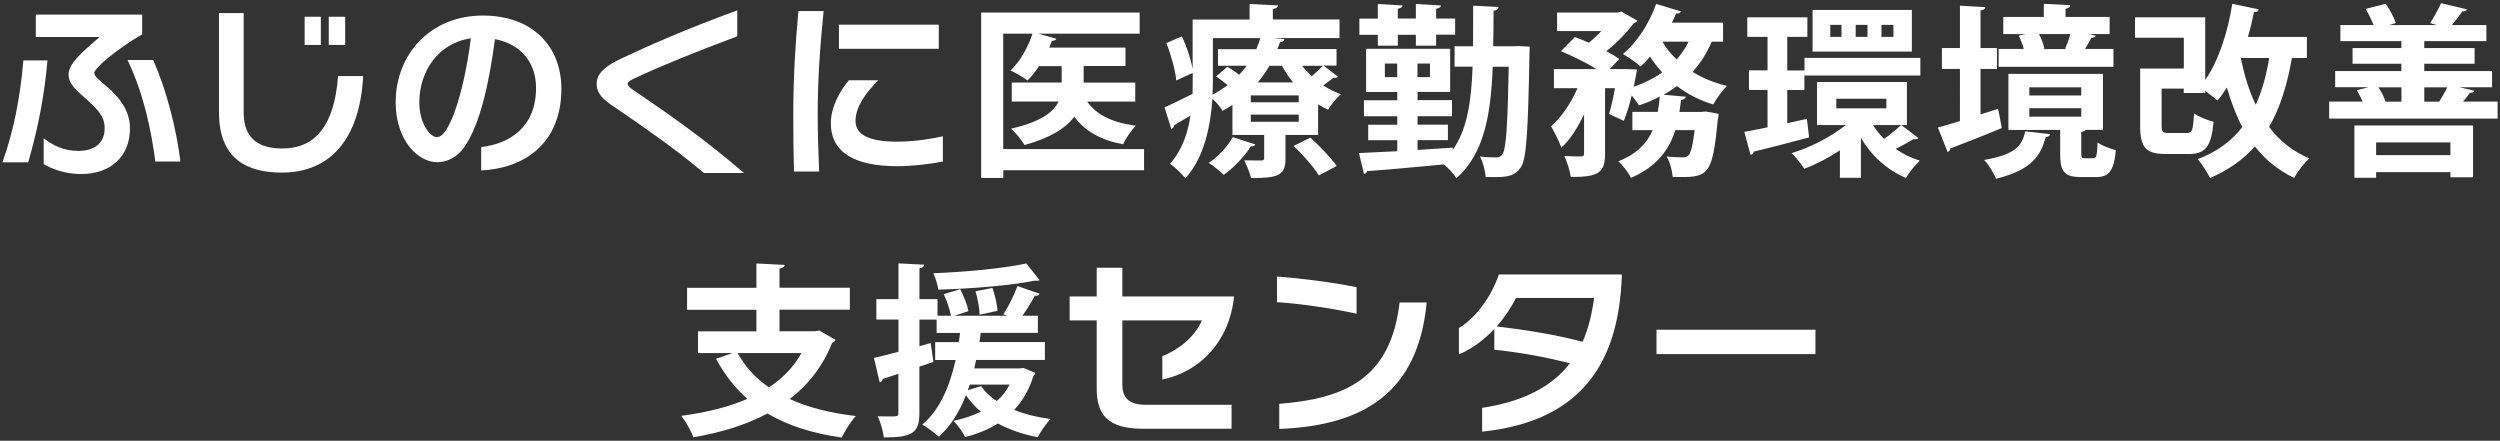<?xml version="1.0" encoding="utf-8"?>
<!-- Generator: Adobe Illustrator 24.3.0, SVG Export Plug-In . SVG Version: 6.00 Build 0)  -->
<svg version="1.1" id="レイヤー_1" xmlns="http://www.w3.org/2000/svg" xmlns:xlink="http://www.w3.org/1999/xlink" x="0px"
	 y="0px" viewBox="0 0 312 55" style="enable-background:new 0 0 312 55;" xml:space="preserve">
<rect x="0" y="0" width="312" height="55" fill="#333333" stroke="none"/>
<style type="text/css">
	.st0{fill:#FFFFFF;}
</style>
<g>
	<path class="st0" d="M3.52,20.26H0.3c1.43-4,2.18-7.89,2.62-12.72h3.01C5.5,12.19,4.74,16,3.52,20.26z M11.76,9.1
		c0,0.48,0.83,1.03,1.72,1.84c1.17,1.03,2.74,2.67,2.74,5.08c0,3.52-2.41,5.7-6.12,5.7c-2.05,0-3.79-0.71-4.65-1.24v-3.24
		c1.15,0.92,2.51,1.59,4.32,1.59c1.95,0,3.29-0.9,3.29-2.83c0-1.47-0.85-2.37-2.55-3.86c-0.87-0.78-1.95-1.63-1.95-2.81
		c0-1.36,1.38-2.55,3.86-4.71H4.47V1.82h13.27v2.46C14.24,6.34,11.76,8.58,11.76,9.1z M19.39,20.16c-0.48-3.63-1.4-8.37-3.47-12.67
		h3.2c1.7,3.86,2.87,8.51,3.4,12.67H19.39z"/>
	<path class="st0" d="M35.17,21.54c-4.28,0-7.84-1.66-7.84-7.5V1.63h3.08v12.42c0,3.4,2.07,4.48,4.81,4.48
		c4.12,0,6.51-2.83,6.97-9.04h3.13C44.92,17.31,41.24,21.54,35.17,21.54z M38.02,5.61V2.09h2.02v3.52H38.02z M41.03,5.61V2.09h2.05
		v3.52H41.03z"/>
	<path class="st0" d="M60.05,21.27v-2.92c3.47-0.39,6.85-2.41,6.85-7.38c0-2.99-1.72-5.43-5.13-6.09c-0.74,5.7-1.91,10.62-3.7,13.29
		c-1.13,1.7-2.51,2.07-3.52,2.07c-2.35,0-5.17-2.69-5.17-7.47c0-5.98,4.32-10.83,10.88-10.83c6.25,0,9.8,3.89,9.8,9.13
		C70.06,18.14,65.16,21.04,60.05,21.27z M52.33,12.76c0,2.71,1.38,4.35,2.16,4.35c0.51,0,1.01-0.34,1.79-2.02
		c1.13-2.44,2.05-6.76,2.48-10.3C54.65,5.36,52.33,8.97,52.33,12.76z"/>
	<path class="st0" d="M87.84,21.59c-3.17-2.71-6.85-5.27-10.55-7.82c-1.31-0.9-2.83-1.7-2.83-3.31c0-1.33,1.13-2.23,3.06-3.15
		c3.45-1.63,8.16-3.7,14.49-6.02v3.24c-5.04,1.89-9.29,3.59-12.81,5.24c-0.51,0.23-0.87,0.48-0.87,0.69c0,0.3,0.46,0.62,0.81,0.85
		c4.71,3.2,8.53,5.86,13.71,10.28H87.84z"/>
	<path class="st0" d="M102.05,14.21c0,2.25,0.07,4.62,0.18,7.2h-3.13C99.02,19.02,99,16.65,99,14.3c0-4.46,0.25-8.67,0.64-12.92
		h3.15C102.35,5.68,102.05,9.84,102.05,14.21z M111.97,20.74c-5.31,0-8.28-1.72-8.28-5.36c0-2.12,1.22-4.14,2.25-5.36h3.66
		c-1.52,1.54-2.83,3.29-2.83,5.08c0,1.82,1.91,2.58,5.2,2.58c2.07,0,4.21-0.34,5.7-0.67v3.15
		C116.04,20.49,113.81,20.74,111.97,20.74z M104.7,6.09V3.08h12.46v3.01H104.7z"/>
	<path class="st0" d="M142.78,18.6v2.64h-17.57v0.97h-2.76V1.56h19.78v2.64h-12.65l2.25,0.64c-0.05,0.16-0.23,0.25-0.55,0.25
		c-0.09,0.28-0.23,0.57-0.34,0.85h9.52v2.3h-5.22v2.07h6.44v2.37h-6c1.17,1.66,3.17,2.64,6.09,3.01c-0.57,0.53-1.29,1.61-1.61,2.32
		c-2.83-0.53-4.76-1.66-6.09-3.45c-1.03,1.4-2.94,2.64-6.21,3.54c-0.34-0.57-1.1-1.54-1.68-2.05c3.73-0.83,5.31-2.07,5.93-3.38
		h-5.84v-2.37h6.23V8.25h-2.83c-0.44,0.67-0.92,1.29-1.43,1.79c-0.53-0.41-1.49-0.94-2.14-1.24c1.17-1.06,2.18-2.85,2.76-4.6h-3.66
		v14.4H142.78z"/>
	<path class="st0" d="M165.21,8.21l1.77,1.36c-0.07,0.09-0.18,0.14-0.34,0.14c-0.07,0-0.14,0-0.21-0.02
		c-0.32,0.25-0.8,0.62-1.29,0.97c0.69,0.46,1.45,0.83,2.21,1.1c-0.55,0.46-1.26,1.33-1.61,1.93c-0.41-0.18-0.83-0.41-1.24-0.67v3.82
		h-4.07v2.97c0,2.14-1.01,2.41-4.3,2.41c-0.16-0.69-0.55-1.61-0.85-2.21c0.85,0.02,1.82,0.02,2.12,0.02c0.28,0,0.37-0.09,0.37-0.32
		v-2.87h-3.96v-3.75c-0.39,0.25-0.81,0.51-1.24,0.74c-0.25-0.46-0.78-1.08-1.26-1.5c-0.23,3.38-1.01,7.34-3.38,9.93
		c-0.37-0.51-1.4-1.49-1.91-1.82c1.52-1.7,2.23-3.86,2.55-6.02l-2.05,1.22c0,0.21-0.14,0.39-0.34,0.46l-0.85-2.71
		c0.92-0.39,2.16-1.01,3.5-1.68c0.02-0.62,0.02-1.22,0.02-1.79V9.1l-2.05,0.94c-0.11-1.22-0.64-3.17-1.24-4.67l1.95-0.83
		c0.6,1.29,1.13,2.92,1.33,4.07V2.44h7.11V0.5l3.54,0.18c-0.02,0.23-0.21,0.37-0.64,0.46v1.29h8.32v2.32h-8.05v0.02l1.17,0.11
		c-0.02,0.23-0.21,0.39-0.55,0.39c-0.09,0.28-0.21,0.57-0.32,0.85h7.38v2.07H165.21z M156.66,18.03c-0.07,0.18-0.25,0.25-0.55,0.23
		c-0.8,1.26-2.09,2.64-3.38,3.56c-0.46-0.44-1.33-1.15-1.89-1.49c1.17-0.76,2.35-2.02,3.01-3.22L156.66,18.03z M151.37,4.76v5.15
		c0,0.6-0.02,1.24-0.05,1.91c0.69-0.37,1.31-0.76,1.89-1.2c-0.46-0.37-0.97-0.76-1.43-1.08l1.4-1.22c0.46,0.28,0.99,0.64,1.47,1.01
		c0.35-0.37,0.67-0.74,0.94-1.13h-3.59V6.14h4.78c0.21-0.46,0.37-0.92,0.51-1.38H151.37z M162.08,12.76v-0.85h-5.98v0.85H162.08z
		 M162.08,15.2v-0.9h-5.98v0.9H162.08z M161.39,10.28c-0.53-0.64-1.01-1.33-1.4-2.07h-1.56c-0.41,0.71-0.9,1.4-1.45,2.07H161.39z
		 M164.59,21.89c-0.6-1.01-2-2.58-3.15-3.68l2.09-1.03c1.15,1.03,2.6,2.53,3.29,3.54L164.59,21.89z M162.5,8.21
		c0.35,0.46,0.76,0.9,1.2,1.31c0.51-0.44,1.03-0.94,1.4-1.31H162.5z"/>
	<path class="st0" d="M189.52,5.75l1.38,0.07c0,0.23,0,0.57-0.02,0.87c-0.18,9.77-0.37,13.18-1.08,14.19
		c-0.71,1.03-1.54,1.22-3.22,1.22c-0.37,0-0.76,0-1.17-0.02c-0.05-0.74-0.32-1.82-0.71-2.55c0.87,0.11,1.63,0.11,2.05,0.11
		c0.34,0,0.55-0.09,0.76-0.41c0.44-0.62,0.64-3.38,0.78-10.9h-2c-0.23,6.12-1.1,10.85-4.53,13.91c-0.32-0.53-0.99-1.26-1.56-1.72
		c-3.56,0.34-7.2,0.67-9.57,0.83c-0.05,0.21-0.23,0.32-0.41,0.35l-0.62-2.6c1.29-0.05,2.94-0.14,4.78-0.23V17.5h-3.63v-1.93h3.63
		v-1.06h-4.16v-2h4.16v-1.03h-3.89V6.09h10.49v5.38h-4.07v1.03h4.3v2h-4.3v1.06h3.79v1.93h-3.79v1.22l4.39-0.28v0.28
		c1.79-2.53,2.32-5.96,2.48-10.39h-2.25V5.77h2.3c0.02-1.56,0.02-3.27,0.02-5.06l3.17,0.16c-0.02,0.25-0.21,0.41-0.62,0.48
		c0,1.54-0.02,3.01-0.05,4.42h2.6L189.52,5.75z M171.95,5.7V4.34h-2.3V2.32h2.3V0.5l3.1,0.18c-0.02,0.21-0.18,0.32-0.6,0.41v1.22
		h2.25V0.5l3.13,0.18c-0.02,0.21-0.18,0.34-0.6,0.41v1.22h2.37v2.02h-2.37V5.7h-2.53V4.34h-2.25V5.7H171.95z M172.83,9.63h1.54v-1.7
		h-1.54V9.63z M178.46,9.63v-1.7h-1.56v1.7H178.46z"/>
	<path class="st0" d="M215.05,5.2h-1.43c-0.6,1.43-1.4,2.67-2.39,3.77c1.26,0.78,2.71,1.38,4.3,1.75c-0.57,0.55-1.33,1.61-1.72,2.32
		c-1.7-0.53-3.22-1.29-4.53-2.3c-0.53,0.39-1.08,0.76-1.66,1.08l2.78,0.25c-0.05,0.21-0.23,0.35-0.6,0.41l-0.21,1.49h2.71l0.58-0.05
		l1.61,0.28c-0.02,0.21-0.05,0.51-0.11,0.71c-0.69,7.2-1.17,7.27-5.63,7.17c-0.07-0.78-0.32-1.86-0.76-2.55
		c0.85,0.09,1.61,0.11,1.98,0.11c0.32,0,0.53-0.05,0.76-0.25c0.28-0.3,0.53-1.2,0.76-3.15h-2.41c-0.76,2.39-2.23,4.53-5.54,5.96
		c-0.3-0.64-0.99-1.56-1.59-2.07c2.37-0.92,3.61-2.28,4.3-3.89h-2.53v-2.28h3.17c0.12-0.62,0.18-1.24,0.25-1.91
		c-0.83,0.44-1.68,0.81-2.6,1.1c-0.21-0.32-0.55-0.8-0.9-1.24c-0.28,1.15-0.62,2.28-0.99,3.17l-1.84-0.85
		c0.25-0.85,0.53-2.02,0.74-3.22h-1.24v8.21c0,2.39-0.9,2.87-4.28,2.87c-0.09-0.74-0.46-1.89-0.8-2.62
		c0.87,0.05,1.82,0.05,2.09,0.05c0.28-0.02,0.37-0.09,0.37-0.35v-4.92c-0.78,1.68-1.75,3.2-2.85,4.19
		c-0.23-0.78-0.85-1.93-1.26-2.67c1.29-1.13,2.48-2.92,3.29-4.76h-2.94V8.62h5.31c-1.26-0.78-3.04-1.66-4.44-2.23l1.75-1.77
		c0.53,0.21,1.13,0.44,1.75,0.71c0.53-0.44,1.08-0.94,1.54-1.45h-5.52V1.56h7.59l0.44-0.12l2,1.15c-0.09,0.14-0.28,0.25-0.46,0.3
		c-0.8,1.1-2.07,2.44-3.43,3.5c0.64,0.32,1.2,0.67,1.63,0.97l-1.2,1.26h1.98l1.4,0.05c0,0.25-0.07,0.58-0.37,2.16
		c1.31-0.46,2.51-1.06,3.54-1.79c-0.55-0.6-1.06-1.26-1.52-1.98c-0.37,0.46-0.76,0.87-1.17,1.24c-0.53-0.48-1.56-1.2-2.21-1.56
		c1.72-1.4,3.31-3.84,4.14-6.25l3.1,0.94c-0.07,0.18-0.3,0.3-0.6,0.25c-0.16,0.39-0.32,0.76-0.53,1.15h6.39V5.2z M207.46,5.2
		c0.48,0.81,1.08,1.56,1.79,2.23c0.57-0.67,1.08-1.4,1.49-2.23H207.46z"/>
	<path class="st0" d="M225.5,14.83l0.28,2.32c-2.53,0.67-5.2,1.36-6.9,1.77c-0.05,0.21-0.21,0.37-0.41,0.41l-0.78-2.87
		c0.8-0.16,1.82-0.34,2.9-0.57v-4.67h-2.32V8.78h2.32V4.6h-2.53V2.16h7.5V4.6h-2.51v4.19h2.14v2.44h-2.14v4.14L225.5,14.83z
		 M237.29,15.61l2.14,1.63c-0.09,0.09-0.23,0.14-0.39,0.14c-0.07,0-0.16,0-0.23-0.02c-0.55,0.32-1.47,0.85-2.23,1.22
		c0.9,0.62,1.91,1.13,3.01,1.47c-0.57,0.53-1.36,1.49-1.72,2.16c-2.37-0.99-4.3-2.76-5.63-5.01v4.99h-2.62v-3.43
		c-1.43,0.94-2.97,1.75-4.44,2.3c-0.37-0.57-1.08-1.47-1.59-1.95c2.35-0.71,4.9-2.02,6.76-3.5h-3.59v-5.38h11.22v5.38H237.29z
		 M225.2,7.22h14.46v2.21H225.2V7.22z M238.6,1.24v5.2h-12.39v-5.2H238.6z M229.82,4.6V3.1h-1.4V4.6H229.82z M229.17,12.32v1.2h6.25
		v-1.2H229.17z M233.06,4.6V3.1h-1.47V4.6H233.06z M233.75,15.61c0.39,0.62,0.85,1.2,1.38,1.72c0.71-0.48,1.59-1.22,2.12-1.72
		H233.75z M236.3,4.6V3.1h-1.49V4.6H236.3z"/>
	<path class="st0" d="M247.18,14.28l2.18-0.71c0.16,0.76,0.3,1.52,0.46,2.41c-2.32,0.97-4.78,1.93-6.42,2.55
		c-0.02,0.21-0.16,0.37-0.34,0.44l-1.22-3.06c0.76-0.21,1.72-0.48,2.76-0.8V8.6h-2.25V6h2.25V0.71l3.17,0.18
		c-0.02,0.23-0.18,0.34-0.6,0.41V6h2.05v2.6h-2.05V14.28z M255.88,16.74c-0.05,0.18-0.23,0.35-0.57,0.37
		c-0.64,2.28-1.66,4.07-6.21,5.2c-0.25-0.67-0.94-1.82-1.49-2.35c3.91-0.67,4.76-1.77,5.13-3.56L255.88,16.74z M263.76,6.11v2.23
		h-14.33V6.11h3.13c-0.14-0.55-0.39-1.17-0.62-1.68l0.9-0.18h-2.83V2.11h5.06V0.48l3.31,0.16c-0.02,0.23-0.18,0.37-0.6,0.46v1.01
		h5.5v2.14h-2.53l0.8,0.21c-0.05,0.16-0.25,0.25-0.55,0.25c-0.21,0.41-0.51,0.92-0.78,1.4H263.76z M259.74,19.11
		c0,0.57,0.07,0.64,0.46,0.64h1.03c0.39,0,0.48-0.23,0.55-1.98c0.48,0.39,1.59,0.8,2.28,0.97c-0.25,2.67-0.9,3.36-2.51,3.36h-1.82
		c-2.18,0-2.62-0.76-2.62-2.94v-2.94h-6.46V9.22h11.8v6.99h-2.16c-0.09,0.12-0.25,0.21-0.55,0.25V19.11z M253.26,10.9v1.01h6.48
		V10.9H253.26z M253.26,13.5v1.06h6.48V13.5H253.26z M257.74,6.07c0.23-0.53,0.48-1.22,0.64-1.82h-3.91c0.3,0.6,0.58,1.31,0.67,1.82
		l-0.21,0.05h2.94L257.74,6.07z"/>
	<path class="st0" d="M287.89,7.24h-1.86c-0.6,3.38-1.47,6.23-2.85,8.6c1.29,1.72,2.94,3.06,5.04,3.93
		c-0.64,0.55-1.52,1.68-1.91,2.44c-2-0.97-3.61-2.28-4.9-3.93c-1.45,1.63-3.29,2.94-5.59,3.93c-0.3-0.62-1.06-1.79-1.54-2.35
		c2.37-0.9,4.19-2.23,5.56-4c-0.78-1.47-1.4-3.13-1.93-4.94c-0.37,0.6-0.76,1.15-1.17,1.63c-0.37-0.32-0.97-0.8-1.54-1.22v0.28
		h-2.67v-0.55h-2.76v4.62c0,0.83,0.14,0.92,0.92,0.92h2.21c0.69,0,0.8-0.32,0.92-2.46c0.55,0.44,1.7,0.87,2.44,1.06
		c-0.3,3.17-1.06,4.02-3.1,4.02h-2.87c-2.46,0-3.2-0.78-3.2-3.5V8.55h5.45V4.71h-6.09V2.16h8.76v7.82c1.63-2.32,2.81-5.89,3.38-9.5
		l3.31,0.69c-0.05,0.23-0.25,0.34-0.6,0.34c-0.21,1.04-0.46,2.09-0.76,3.1h7.36V7.24z M279.68,7.24l-0.02,0.07
		c0.44,2.09,1.03,4.05,1.86,5.77c0.76-1.68,1.31-3.63,1.68-5.84H279.68z"/>
	<path class="st0" d="M308.82,11.33c-0.07,0.18-0.28,0.25-0.57,0.25c-0.25,0.35-0.55,0.74-0.87,1.1h4.32v2.12h-21.02v-2.12h4.16
		c-0.18-0.48-0.46-0.99-0.71-1.43l1.49-0.37h-4.19V8.87h8.26V7.95h-6.09V6h6.09V5.13h-7.61v-2h4.14c-0.25-0.64-0.62-1.43-0.99-2.02
		l2.51-0.64c0.53,0.74,1.03,1.75,1.26,2.41l-0.85,0.25h5.98l-0.85-0.25c0.48-0.74,1.04-1.75,1.36-2.48l3.24,0.76
		c-0.05,0.18-0.25,0.25-0.57,0.25c-0.37,0.53-0.85,1.17-1.31,1.72h4.3v2h-7.75V6h6.28v1.95h-6.28v0.92h8.46v2.02h-4.07L308.82,11.33
		z M293.83,22.19v-6.53h14.81v6.46h-2.83v-0.64h-9.27v0.71H293.83z M305.81,17.77h-9.27v1.59h9.27V17.77z M299.69,10.9h-2.87
		c0.39,0.55,0.74,1.29,0.9,1.79h1.98V10.9z M304.41,12.69c0.34-0.55,0.74-1.22,1.01-1.79h-2.87v1.79H304.41z"/>
	<path class="st0" d="M102.24,41.25l2.05,1.17c-0.09,0.16-0.23,0.3-0.44,0.37c-1.17,2.94-2.99,5.24-5.29,7.01
		c2.3,1.06,5.06,1.75,8.25,2.12c-0.62,0.64-1.38,1.89-1.77,2.69c-3.7-0.53-6.76-1.52-9.27-3.01c-2.69,1.45-5.82,2.39-9.24,2.97
		c-0.25-0.74-0.99-2.05-1.52-2.67c3.06-0.41,5.86-1.08,8.26-2.12c-1.56-1.38-2.85-3.04-3.91-5.01l2.07-0.71h-4.32v-2.71h7.29v-2.69
		h-8.65v-2.74h8.65v-3.04l3.52,0.18c-0.02,0.23-0.21,0.37-0.64,0.46v2.39h8.78v2.74h-8.78v2.69h4.48L102.24,41.25z M92.05,44.06
		c0.94,1.7,2.23,3.13,3.91,4.28c1.7-1.1,3.08-2.53,4.07-4.28H92.05z"/>
	<path class="st0" d="M127.72,45.92l1.49,0.62c-0.02,0.14-0.11,0.25-0.23,0.34c-0.53,1.75-1.36,3.15-2.41,4.28
		c1.33,0.53,2.87,0.92,4.55,1.13c-0.55,0.53-1.26,1.59-1.61,2.28c-1.86-0.37-3.54-0.94-4.97-1.72c-1.2,0.76-2.58,1.31-4.09,1.7
		c-0.25-0.55-0.99-1.61-1.47-2.02c1.27-0.28,2.41-0.64,3.43-1.15c-0.71-0.6-1.33-1.29-1.86-2.05c-0.83,2.12-1.93,3.86-3.38,5.17
		c-0.44-0.41-1.45-1.15-2.07-1.52c2.09-1.72,3.38-4.58,4.16-8.05h-2.55V42.7h2.94c0.07-0.37,0.12-0.76,0.16-1.15h-2.92v-1.66h-2.14
		v3.31l1.4-0.39l0.34,2.35l-1.75,0.6v5.79c0,2.51-0.92,3.04-4.44,3.04c-0.07-0.74-0.41-1.91-0.76-2.64c0.46,0,0.92,0.02,1.31,0.02
		c1.22,0,1.27,0,1.27-0.44v-4.88c-0.74,0.25-1.4,0.46-1.95,0.64c-0.02,0.23-0.21,0.39-0.39,0.41l-0.71-3.04
		c0.85-0.18,1.91-0.46,3.06-0.76v-4.02h-2.76v-2.55h2.76v-4.46l3.22,0.16c-0.02,0.23-0.18,0.37-0.6,0.44v3.86H117v2.07h1.68
		c-0.14-0.76-0.51-1.86-0.9-2.69l2.05-0.62c0.46,0.87,0.9,2,1.03,2.74l-1.75,0.57h6.58l-0.46-0.18c0.62-0.94,1.36-2.46,1.75-3.52
		l2.78,0.97c-0.09,0.18-0.3,0.25-0.62,0.25c-0.37,0.71-0.99,1.7-1.54,2.48h1.93v2.14h-7.13c-0.05,0.39-0.11,0.78-0.16,1.15h8.16
		v2.23h-8.58c-0.07,0.37-0.16,0.71-0.23,1.06h5.68L127.72,45.92z M129.74,34.97c-0.09,0.05-0.21,0.07-0.34,0.07
		c-0.09,0-0.16,0-0.25-0.02c-3.06,0.62-7.93,1.01-12.05,1.13c-0.07-0.6-0.37-1.52-0.62-2.05c4.05-0.16,8.76-0.6,11.61-1.22
		L129.74,34.97z M121.03,48.01c-0.09,0.23-0.16,0.46-0.25,0.69l1.66-0.51c0.48,0.71,1.15,1.33,1.95,1.86
		c0.67-0.57,1.2-1.24,1.61-2.05H121.03z M123.86,35.94c0.32,0.92,0.6,2.09,0.62,2.85l-2.23,0.48c0-0.76-0.23-1.98-0.51-2.92
		L123.86,35.94z"/>
	<path class="st0" d="M145.06,47.37v-2.92c1.86-0.74,3.98-2.25,4.94-4.46h-9.93v7.98c0,1.61,0.74,2.55,2.94,2.55h10.69v2.99h-11.04
		c-4.39,0-5.79-1.72-5.79-5.01v-8.51h-3.38V37h3.38v-3.59h3.2V37h13.94C153.41,42.74,149.68,46.4,145.06,47.37z"/>
	<path class="st0" d="M159.37,37.71v-3.2c3.06,0.23,6.71,0.69,9.93,1.33v3.31C166.04,38.45,162.48,37.92,159.37,37.71z
		 M159.65,53.53V50.4c8.3-0.67,13.91-3.17,15.02-12.65h3.38C176.99,48.86,170.36,53.12,159.65,53.53z"/>
	<path class="st0" d="M184.97,53.87v-2.97c5.24-0.81,8.74-2.69,10.95-5.56c-3.22-0.83-6.44-1.38-9.43-1.7v-2.58
		c-1.24,1.31-2.74,2.46-4.42,3.17v-3.29c2.12-1.29,4.02-3.86,4.99-6.69h15.34v0.3C202.01,44.56,197.98,52.52,184.97,53.87z
		 M189.2,37.18c-0.62,1.22-1.43,2.44-2.41,3.56c3.52,0.41,7.17,0.99,10.72,1.91c0.71-1.61,1.17-3.45,1.43-5.47H189.2z"/>
	<path class="st0" d="M206.73,44.19v-3.04h19.84v3.04H206.73z"/>
</g>
</svg>
